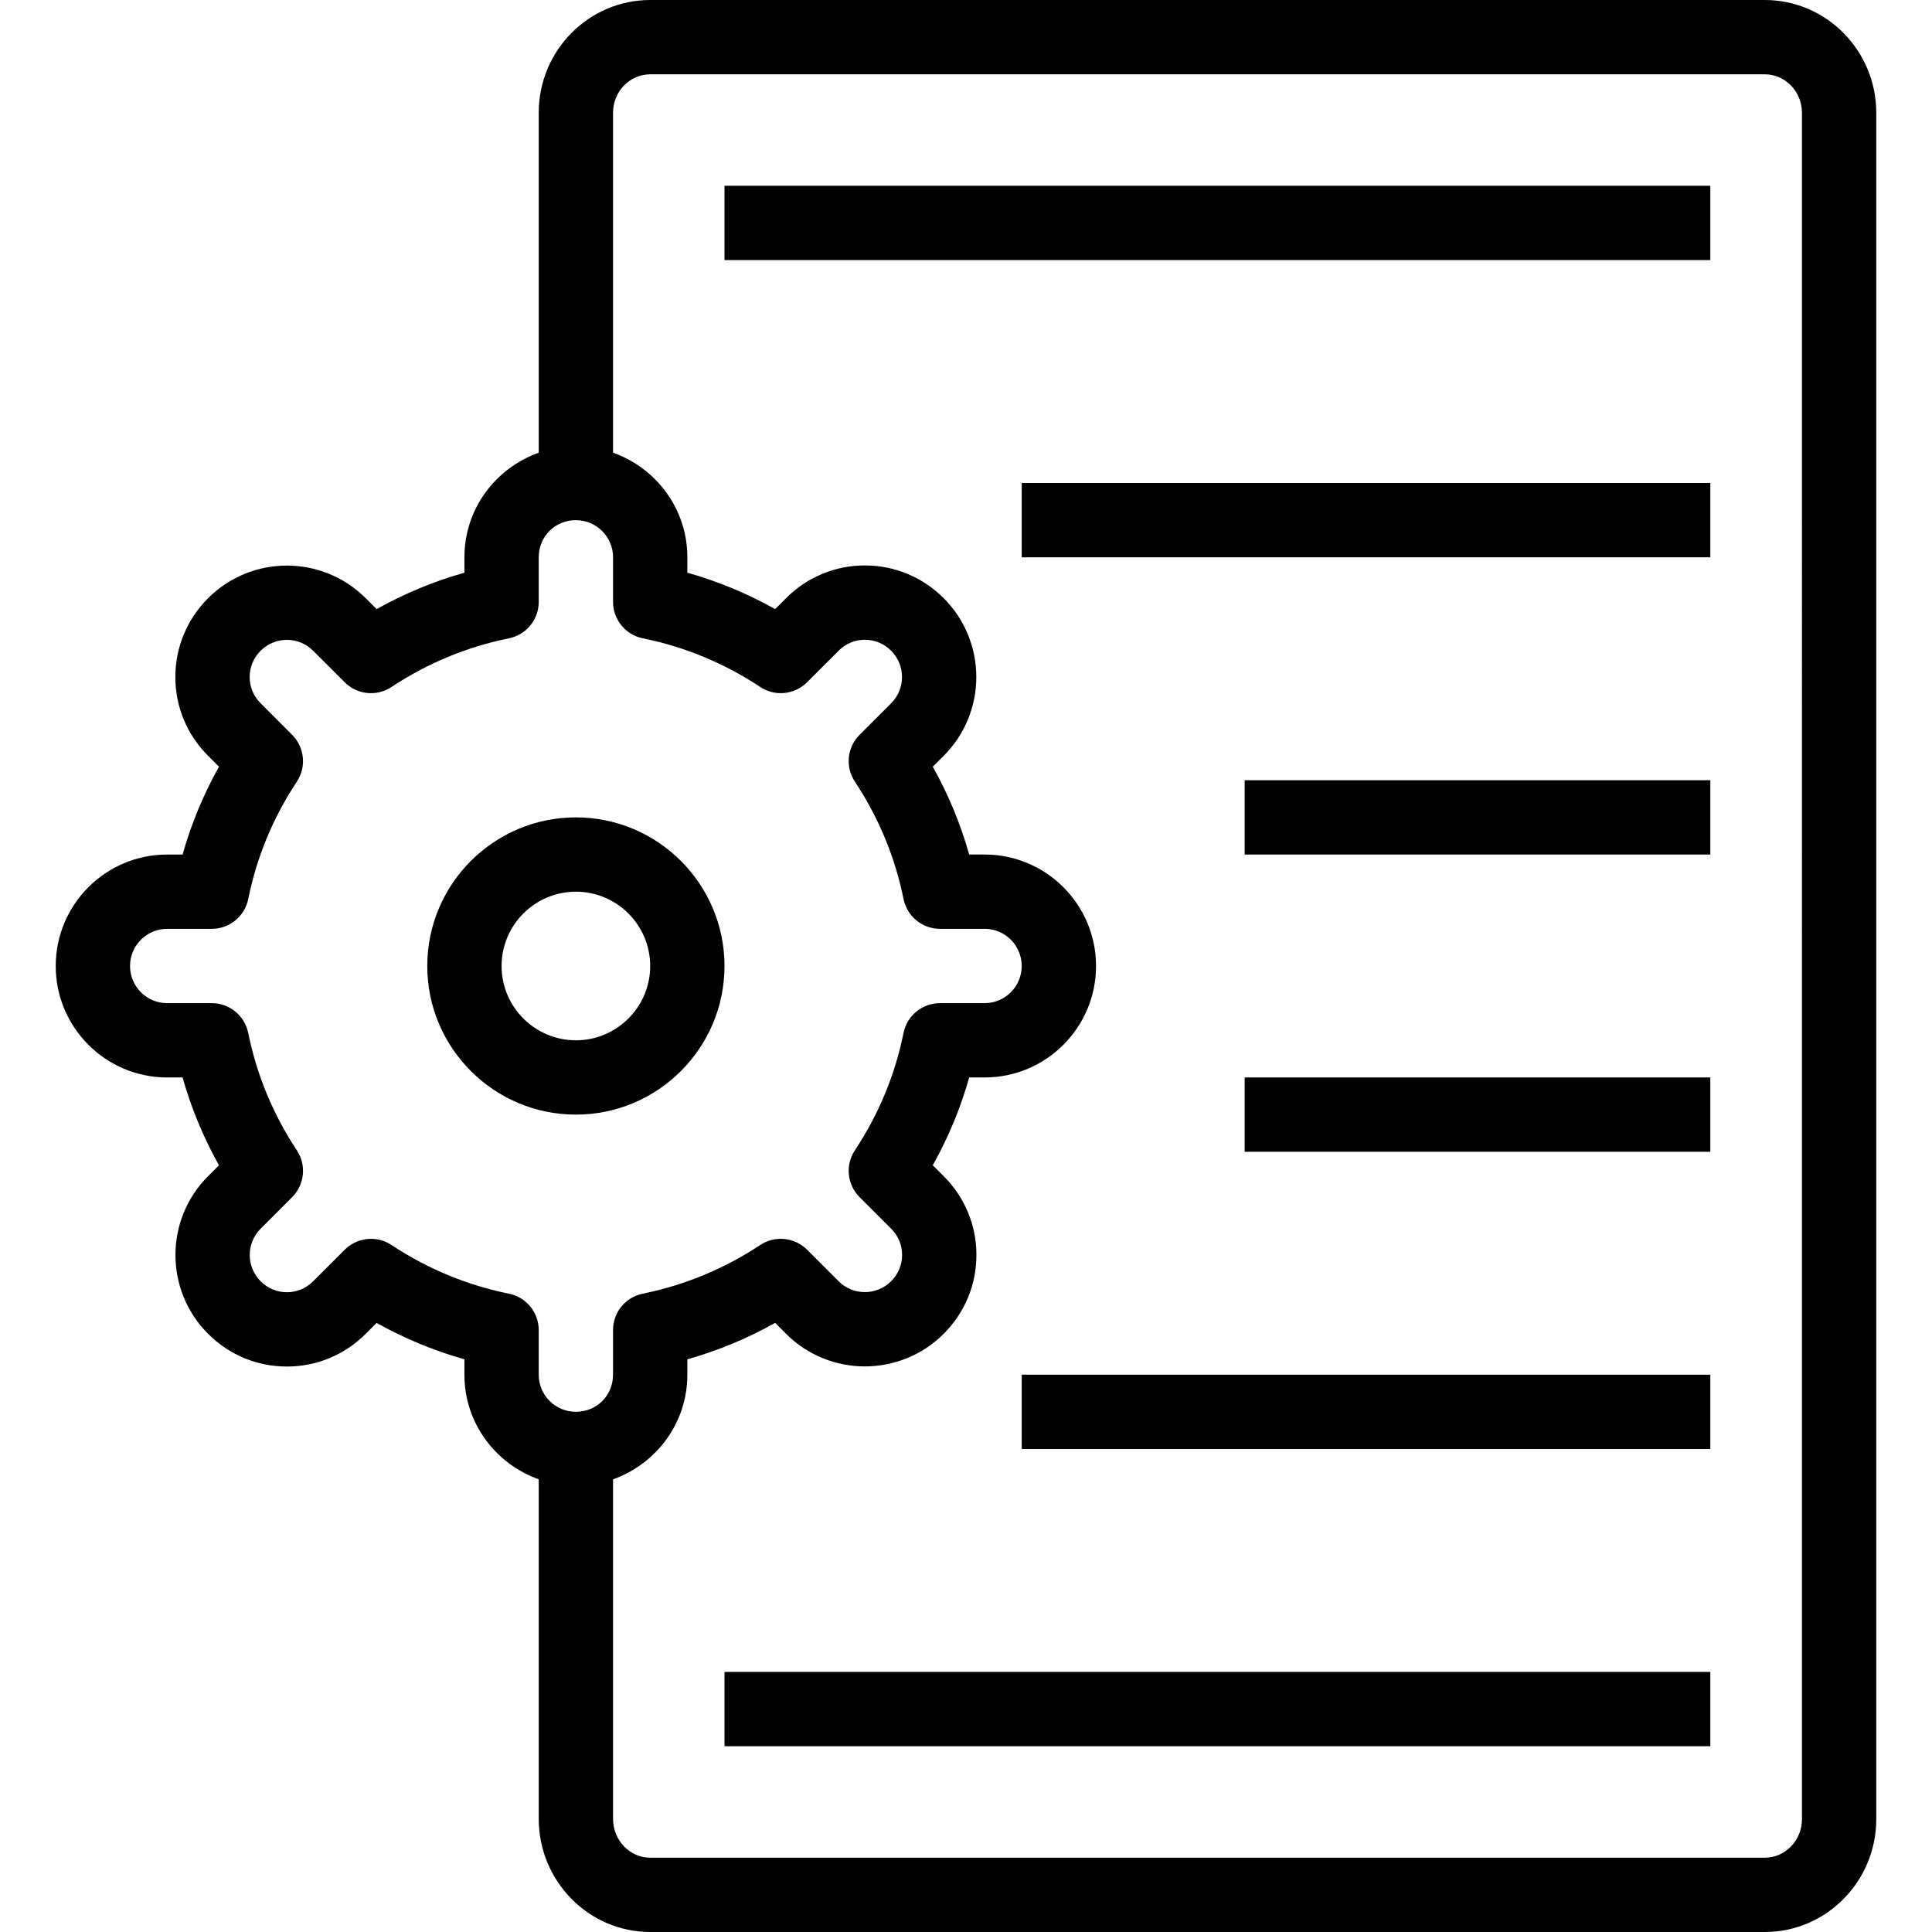 <svg xmlns="http://www.w3.org/2000/svg" xmlns:xlink="http://www.w3.org/1999/xlink" id="Layer_1" x="0px" y="0px" viewBox="0 0 208 208" style="enable-background:new 0 0 208 208;" xml:space="preserve"><g>	<g>		<g>			<path d="M78,104c0-8.822-7.176-16-16-16s-16,7.178-16,16s7.176,16,16,16C70.824,120,78,112.822,78,104z M62,112    c-4.41,0-8-3.588-8-8s3.59-8,8-8c4.41,0,8,3.588,8,8S66.41,112,62,112z"></path>			<path d="M190,0H70c-6.617,0-12,5.443-12,12.135v36.602c-4.646,1.655-8,6.049-8,11.252v1.668c-3.297,0.93-6.461,2.242-9.453,3.92    l-1.184-1.182c-4.676-4.676-12.285-4.668-16.961,0.008c-2.274,2.275-3.527,5.293-3.524,8.492c0,3.197,1.25,6.205,3.516,8.467    l1.18,1.184c-1.676,2.996-2.988,6.16-3.918,9.455h-1.668C11.379,92,6,97.383,6,104s5.379,12,11.988,12h1.668    c0.93,3.295,2.242,6.459,3.918,9.455l-1.18,1.182c-4.676,4.674-4.672,12.283,0.008,16.961c2.274,2.274,5.285,3.525,8.484,3.525    c0.004,0,0.004,0,0.008,0c3.195-0.002,6.203-1.25,8.469-3.516l1.184-1.184c2.992,1.678,6.156,2.99,9.453,3.92v1.668    c0,5.203,3.354,9.597,8,11.252v36.547c0,6.721,5.383,12.19,12,12.19h120c6.617,0,12-5.451,12-12.15V12.15    C202,5.451,196.617,0,190,0z M65.999,148.008c0,2.236-1.758,3.988-4,3.988c-2.207,0-4-1.789-4-3.988v-4.812    c0.001-1.899-1.339-3.54-3.206-3.917c-4.524-0.918-8.777-2.682-12.644-5.24c-0.672-0.447-1.442-0.666-2.207-0.666    c-1.031,0-2.055,0.398-2.828,1.17l-3.406,3.406c-0.758,0.756-1.758,1.174-2.816,1.174c-0.004,0-0.004,0-0.004,0    c-1.062,0-2.066-0.418-2.828-1.182c-1.558-1.558-1.562-4.094-0.008-5.65l3.402-3.406c1.344-1.344,1.555-3.449,0.508-5.033    c-2.558-3.869-4.324-8.125-5.238-12.646c-0.38-1.866-2.021-3.206-3.923-3.206h-4.812c-2.199,0-3.988-1.795-3.988-4    s1.789-4,3.988-4h4.812c1.902,0,3.543-1.34,3.922-3.205c0.914-4.522,2.68-8.777,5.238-12.646c1.047-1.584,0.836-3.69-0.508-5.033    l-3.402-3.41c-0.758-0.754-1.172-1.754-1.172-2.814c-0.004-1.062,0.418-2.068,1.18-2.832c1.555-1.558,4.086-1.568,5.648-0.006    l3.406,3.404c1.348,1.346,3.457,1.553,5.035,0.504c3.867-2.558,8.121-4.322,12.644-5.24C56.66,68.344,58,66.703,58,64.801v-4.812    C58,57.752,59.758,56,62,56c2.207,0,4,1.789,4,3.988V64.8c0,1.902,1.34,3.543,3.207,3.92c4.524,0.918,8.777,2.682,12.644,5.24    c1.578,1.049,3.684,0.842,5.035-0.504l3.41-3.408c0.754-0.756,1.754-1.172,2.812-1.172c0,0,0,0,0.004,0    c1.062,0,2.066,0.418,2.828,1.182c1.558,1.558,1.562,4.094,0.008,5.648l-3.406,3.406c-1.344,1.346-1.558,3.451-0.508,5.037    c2.562,3.867,4.328,8.121,5.242,12.644c0.38,1.865,2.02,3.205,3.922,3.205h4.812c2.199,0,3.988,1.795,3.988,4s-1.789,4-3.988,4    h-4.812c-1.902,0-3.543,1.34-3.922,3.205c-0.914,4.524-2.68,8.777-5.242,12.644c-1.051,1.586-0.836,3.692,0.508,5.037    l3.406,3.408c0.758,0.754,1.172,1.754,1.172,2.814c0.004,1.062-0.418,2.068-1.18,2.832c-1.558,1.555-4.09,1.564-5.648,0.006    l-3.406-3.404c-1.352-1.342-3.457-1.553-5.035-0.504c-3.867,2.558-8.121,4.322-12.644,5.24c-1.868,0.377-3.208,2.017-3.208,3.92    V148.008z M194,195.85c0,2.289-1.793,4.15-4,4.15H70c-2.207,0-4-1.879-4-4.19v-36.547c4.646-1.654,8-6.049,8-11.252v-1.668    c3.297-0.93,6.461-2.242,9.453-3.92l1.184,1.182c4.676,4.676,12.285,4.668,16.961-0.008c2.274-2.275,3.527-5.293,3.524-8.492    c0-3.197-1.25-6.205-3.516-8.469l-1.184-1.182c1.68-2.996,2.992-6.158,3.922-9.455h1.668c6.609,0,11.988-5.382,11.988-12    c0-6.618-5.379-12-11.988-12h-1.668c-0.93-3.297-2.242-6.459-3.922-9.455l1.184-1.182c4.676-4.674,4.672-12.283-0.008-16.961    c-2.274-2.274-5.285-3.525-8.484-3.525c-0.004,0-0.008,0-0.008,0c-3.199,0.002-6.207,1.252-8.469,3.516l-1.184,1.184    c-2.992-1.678-6.156-2.99-9.453-3.92v-1.668c0-5.203-3.354-9.598-8-11.252V12.135C66,9.856,67.793,8,70,8h120    c2.207,0,4,1.861,4,4.15V195.85z"></path>			<rect x="78" y="20" width="106.133" height="8"></rect>			<rect x="134" y="116" width="50.133" height="8"></rect>			<rect x="110" y="52" width="74.133" height="8"></rect>			<rect x="110" y="148" width="74.133" height="8"></rect>			<rect x="134" y="84" width="50.133" height="8"></rect>			<rect x="78" y="180" width="106.133" height="8"></rect>		</g>	</g></g><g></g><g></g><g></g><g></g><g></g><g></g><g></g><g></g><g></g><g></g><g></g><g></g><g></g><g></g><g></g></svg>